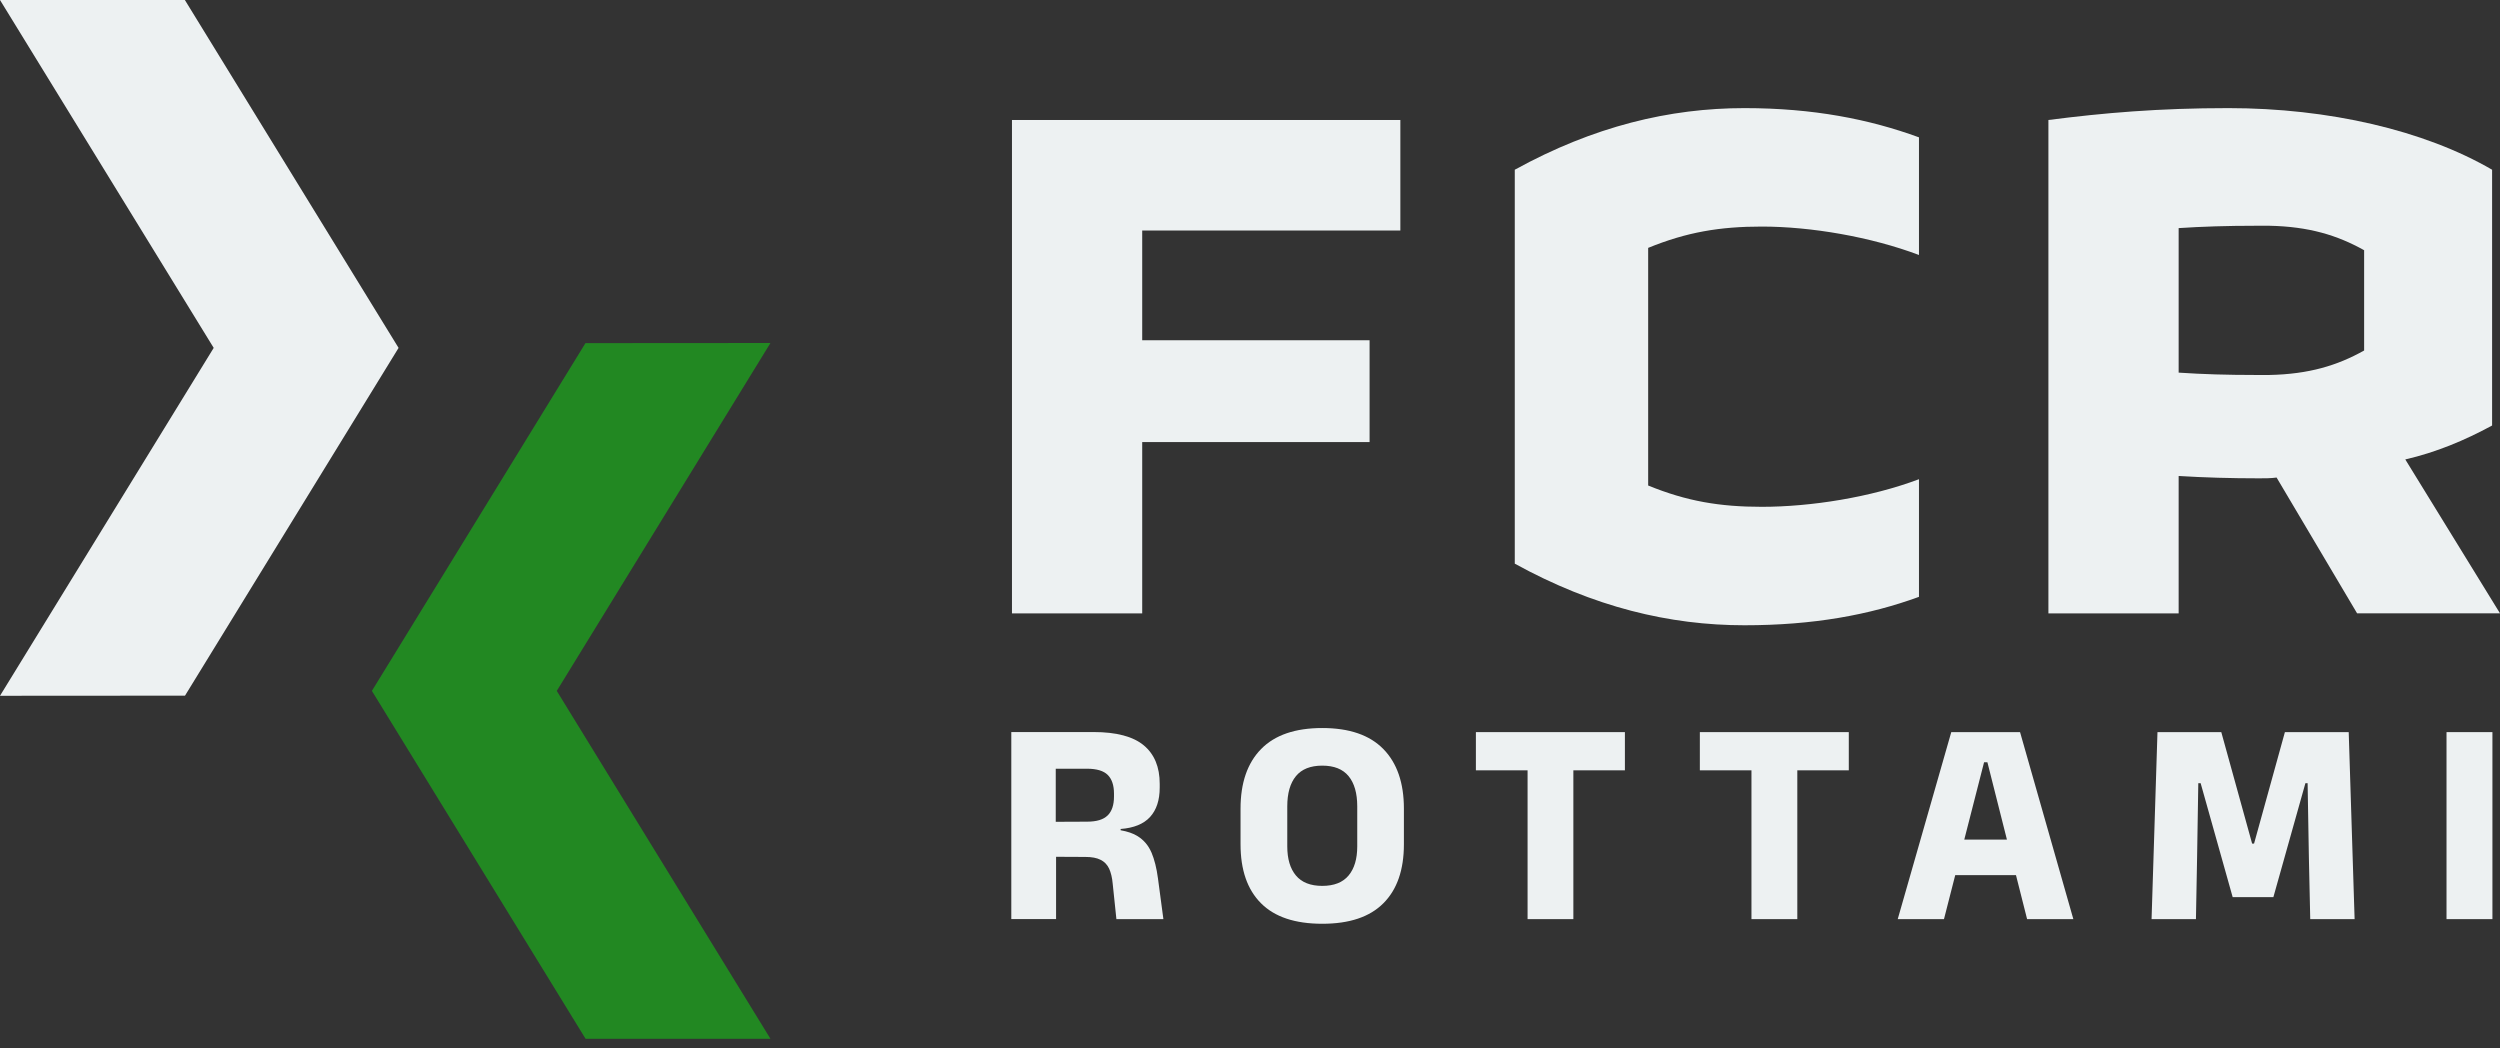 <svg width="198" height="83" viewBox="0 0 198 83" fill="none" xmlns="http://www.w3.org/2000/svg">
<rect x="0" y="0" width="198" height="83" fill="#333333" stroke="none"/>
<path d="M91.191 67.513C90.957 66.961 90.591 66.531 90.097 66.223C89.752 66.005 89.295 65.851 88.754 65.756V65.655C89.8 65.575 90.575 65.262 91.085 64.705C91.594 64.147 91.849 63.372 91.849 62.374V62.072C91.849 60.749 91.43 59.736 90.591 59.035C89.752 58.334 88.425 57.978 86.609 57.978H80.095V72.79H83.641V67.858L85.961 67.869C86.466 67.869 86.864 67.943 87.166 68.097C87.469 68.246 87.692 68.479 87.841 68.793C87.984 69.106 88.085 69.509 88.127 70.003L88.419 72.795H92.141L91.711 69.573C91.605 68.755 91.43 68.07 91.196 67.513H91.191ZM87.729 64.577C87.395 64.912 86.853 65.076 86.094 65.076L83.615 65.087V60.882H86.084C86.859 60.882 87.405 61.047 87.735 61.376C88.064 61.705 88.228 62.199 88.228 62.852V63.085C88.228 63.749 88.064 64.248 87.729 64.582V64.577Z" fill="#EDF1F2"/>
<path d="M104.723 57.66C102.584 57.66 100.97 58.212 99.881 59.321C98.793 60.431 98.251 62.002 98.251 64.046V66.865C98.251 68.899 98.788 70.454 99.871 71.537C100.948 72.62 102.562 73.162 104.723 73.162C106.884 73.162 108.487 72.62 109.565 71.537C110.648 70.454 111.189 68.899 111.189 66.865V64.046C111.189 62.008 110.648 60.431 109.559 59.321C108.471 58.212 106.862 57.66 104.718 57.66H104.723ZM107.494 67.035C107.494 68.023 107.266 68.792 106.809 69.339C106.353 69.886 105.657 70.162 104.723 70.162C103.789 70.162 103.093 69.886 102.637 69.339C102.18 68.792 101.952 68.023 101.952 67.035V63.861C101.952 62.825 102.18 62.029 102.637 61.471C103.093 60.914 103.789 60.638 104.723 60.638C105.657 60.638 106.353 60.914 106.809 61.471C107.266 62.029 107.494 62.825 107.494 63.861V67.035Z" fill="#EDF1F2"/>
<path d="M116.891 61.01H120.984V72.795H124.61V61.01H128.692V57.984H116.891V61.01Z" fill="#EDF1F2"/>
<path d="M134.628 61.01H138.716V72.795H142.347V61.01H146.424V57.984H134.628V61.01Z" fill="#EDF1F2"/>
<path d="M154.541 57.984L150.3 72.795H153.963L154.855 69.308H159.665L160.546 72.795H164.209L159.988 57.984H154.541ZM155.571 66.494L157.138 60.373H157.403L158.948 66.494H155.571Z" fill="#EDF1F2"/>
<path d="M180.964 57.984L178.522 66.812H178.368L175.926 57.984H170.872L170.404 72.795H173.919L174.009 67.948L174.105 62.029H174.291L176.828 71.054H180.051L182.588 62.029H182.763L182.864 67.938L182.971 72.795H186.485L186.018 57.984H180.964Z" fill="#EDF1F2"/>
<path d="M197.4 57.984H193.764V72.795H197.4V57.984Z" fill="#EDF1F2"/>
<path d="M46.378 82.272L29.454 54.719L46.368 27.176L61.02 27.166L44.096 54.719L61.02 82.272H46.378Z" fill="#228822"/>
<path d="M14.642 0L31.567 27.553L14.652 55.096L0 55.106L16.925 27.553L0 0H14.642Z" fill="#EDF1F2"/>
<path d="M90.463 35.012V48.581H80.148V9.503H110.908V18.257H90.463V26.948H108.471V35.012H90.463Z" fill="#EDF1F2"/>
<path d="M130.535 38.452C133.598 39.705 136.226 40.14 139.539 40.14C143.414 40.14 148.166 39.392 151.983 37.953V47.27C148.043 48.709 143.605 49.521 138.164 49.521C132.223 49.521 126.224 48.083 119.97 44.642V13.442C126.224 10.002 132.223 8.563 138.164 8.563C143.605 8.563 148.043 9.439 151.983 10.878V20.195C148.171 18.756 143.419 17.944 139.539 17.944C136.226 17.944 133.598 18.379 130.535 19.632V38.452Z" fill="#EDF1F2"/>
<path d="M172.549 37.704V48.582H162.234V9.503C166.609 8.94 170.988 8.563 176.488 8.563C184.431 8.563 191.996 10.315 197.374 13.442V33.701C195.186 34.89 192.935 35.824 190.499 36.387L198 48.576H186.682L180.306 37.821C179.87 37.884 179.366 37.884 178.931 37.884C176.68 37.884 174.556 37.821 172.555 37.698L172.549 37.704ZM172.549 29.512C174.423 29.64 176.425 29.698 178.612 29.698H179.738C182.864 29.634 185.115 28.949 187.239 27.76V19.818C185.115 18.629 182.864 17.944 179.738 17.88H178.612C176.425 17.88 174.36 17.944 172.549 18.066V29.507V29.512Z" fill="#EDF1F2"/>
</svg>
